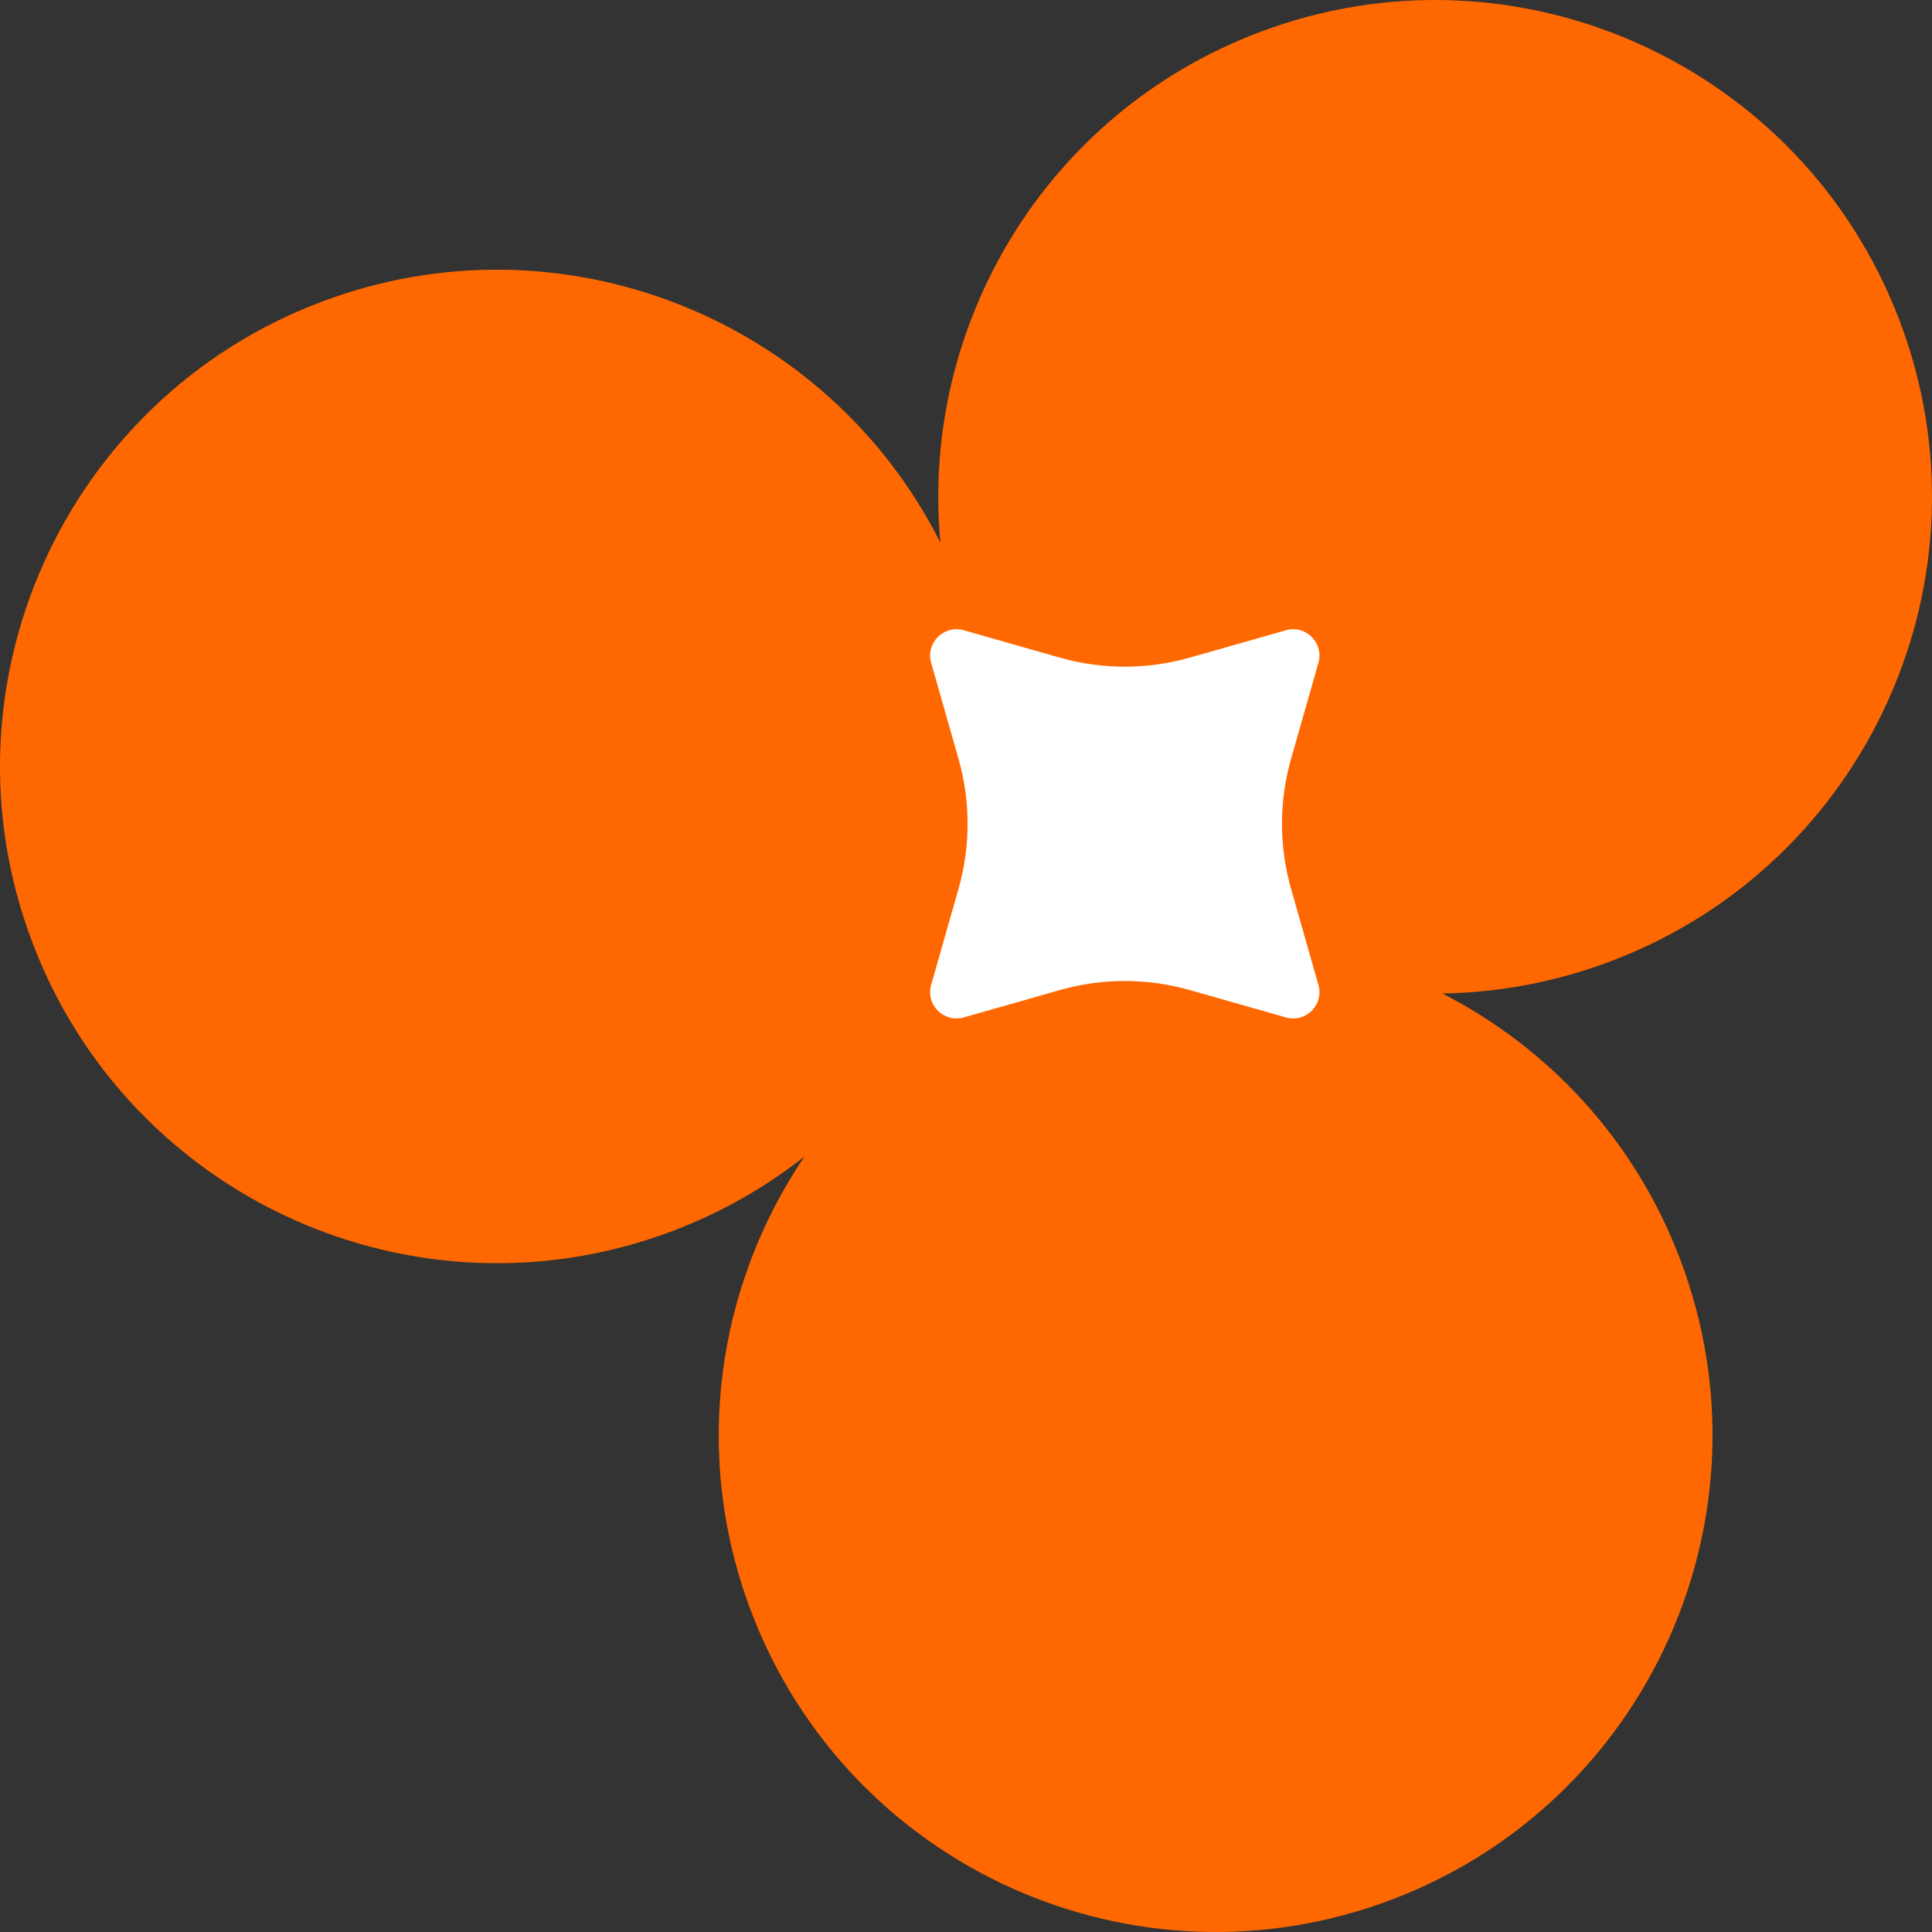<svg width="24" height="24" viewBox="0 0 24 24" fill="none" xmlns="http://www.w3.org/2000/svg">
<rect x="0" y="0" width="24" height="24" fill="#333333" stroke="none"/>
<path d="M15.637 0.403C18.824 -0.806 22.388 0.797 23.597 3.982C24.806 7.167 23.203 10.729 20.017 11.938C19.325 12.2 18.616 12.331 17.917 12.341C19.229 13.013 20.306 14.154 20.87 15.64C22.08 18.825 20.477 22.388 17.29 23.597C14.104 24.806 10.54 23.203 9.331 20.018C8.59 18.066 8.906 15.973 9.994 14.366C9.513 14.745 8.966 15.06 8.363 15.289C5.176 16.498 1.612 14.896 0.403 11.71C-0.806 8.525 0.797 4.962 3.983 3.753C6.966 2.622 10.278 3.953 11.682 6.741C11.43 4.047 12.985 1.41 15.637 0.403Z" fill="#FF6800"/>
<path d="M15.975 7.829C16.221 7.759 16.448 7.987 16.378 8.233L16.037 9.43C15.888 9.956 15.888 10.512 16.037 11.038L16.378 12.235C16.448 12.481 16.221 12.709 15.975 12.639L14.777 12.298C14.251 12.149 13.694 12.149 13.169 12.298L11.971 12.639C11.725 12.709 11.497 12.481 11.567 12.235L11.908 11.038C12.057 10.512 12.057 9.956 11.908 9.43L11.567 8.233C11.497 7.987 11.725 7.759 11.971 7.829L13.169 8.17C13.694 8.319 14.251 8.319 14.777 8.17L15.975 7.829Z" fill="white"/>
</svg>
